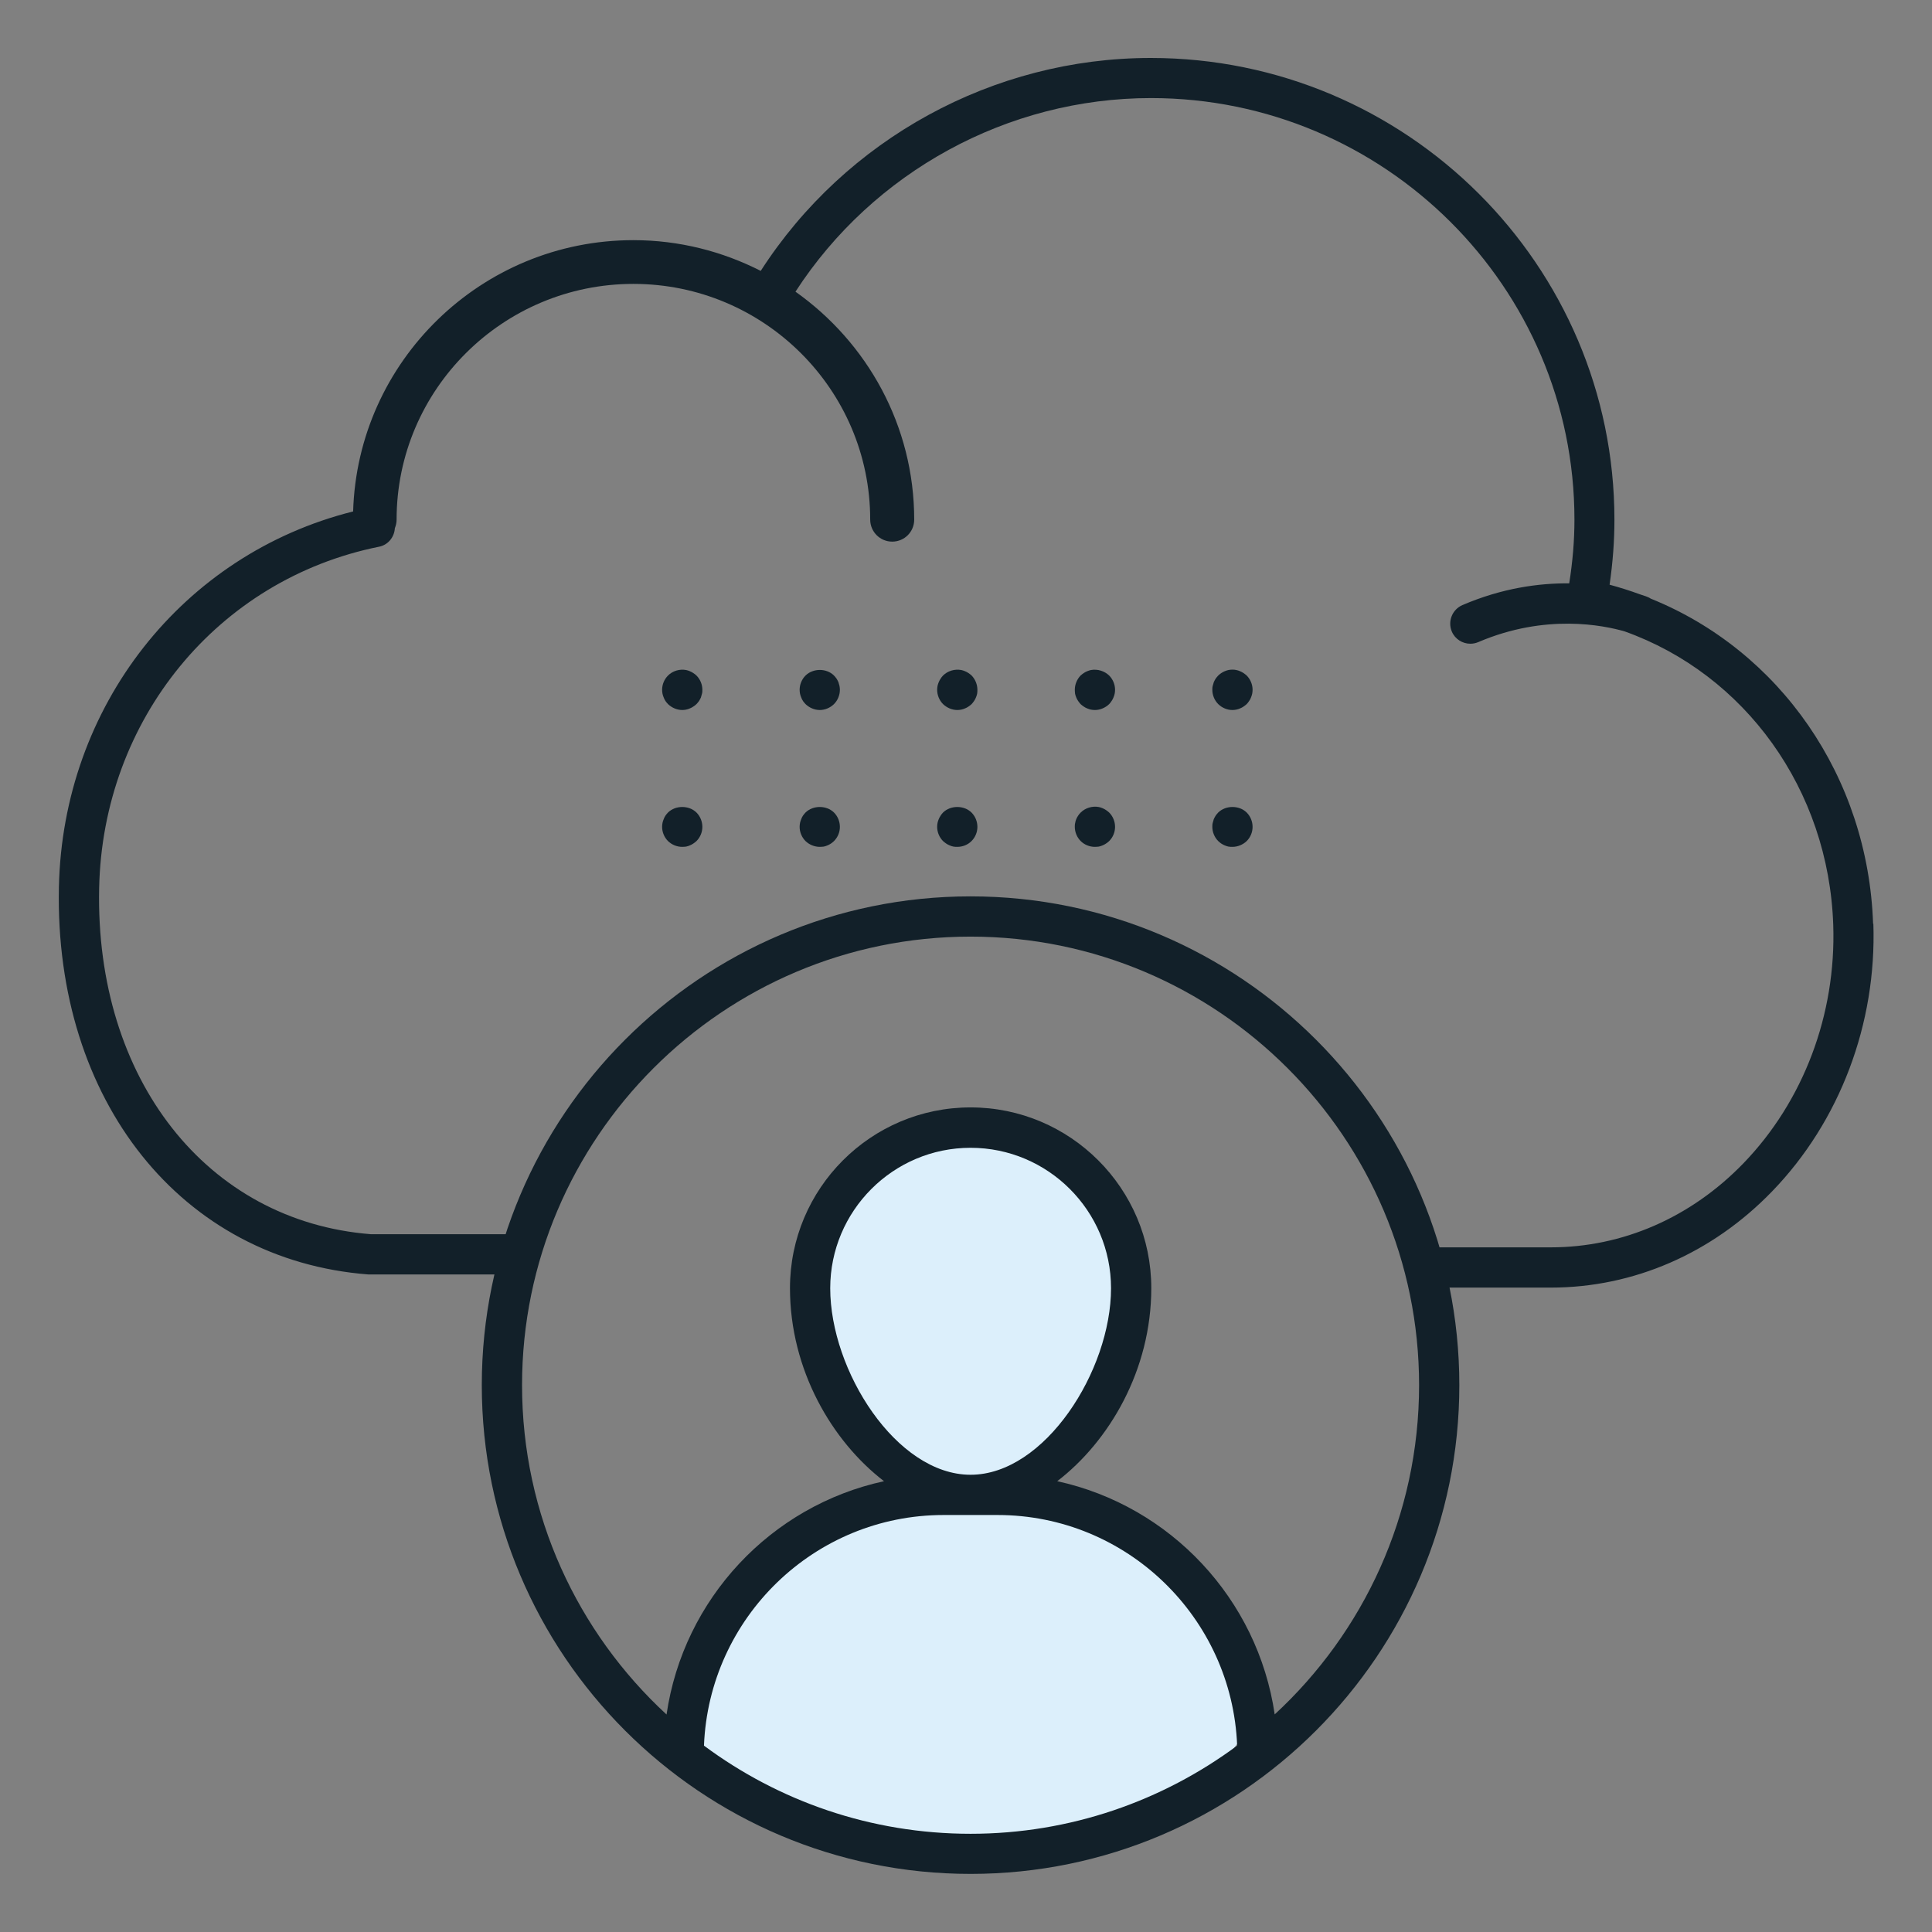 <?xml version="1.0" encoding="UTF-8"?><svg id="cloud_user_account_path" xmlns="http://www.w3.org/2000/svg" width="144" height="144" viewBox="0 0 144 144"><rect x="0" y="0" width="144" height="144" fill="#808080" stroke="none"/><path d="m92.23,129.96c-4.47,6.04-9.77,8.18-20.46,8.18-10.07,0-15.73-2.71-20.46-8.18h0c0-10.15,8.3-17.77,18.65-17.77h3.89c10.34,0,18.38,7.62,18.38,17.77h0Z" fill="#dceffb" stroke-width="0"/><path d="m83.84,96.24c0,6.26-5.17,14.59-11.55,14.59s-11.55-8.33-11.55-14.59,5.17-11.34,11.55-11.34,11.55,5.08,11.55,11.34Z" fill="#dceffb" stroke-width="0"/><path d="m61.1,63.12c-.39,0-.78-.16-1.06-.43-.28-.28-.44-.67-.44-1.06,0-.1.01-.2.03-.3.02-.09.05-.19.09-.28.03-.09.08-.18.13-.26.06-.08.12-.16.19-.23.56-.55,1.56-.55,2.12,0,.28.28.44.67.44,1.07s-.16.78-.44,1.06c-.07.06-.14.13-.22.18-.09.06-.17.1-.26.14-.09.04-.19.07-.28.09-.1.01-.2.02-.3.02Z" fill="#122029" stroke-width="0"/><path d="m71.35,52.92c-.39,0-.78-.17-1.06-.44-.28-.28-.44-.67-.44-1.07,0-.09.01-.19.03-.29.02-.09.05-.19.09-.28s.08-.18.14-.26c.05-.08.11-.16.18-.23.35-.35.87-.5,1.36-.41.09.02.19.05.28.09.09.04.18.08.26.14.08.05.16.12.23.18.27.28.43.67.43,1.06,0,.1,0,.2-.02.3-.02.09-.05.19-.09.28s-.08.18-.14.26c-.05.08-.12.16-.18.23-.07.06-.15.13-.23.18-.08.06-.17.1-.26.14-.09.04-.19.07-.28.09-.1.02-.2.03-.3.03Z" fill="#122029" stroke-width="0"/><path d="m61.1,52.92c-.39,0-.78-.17-1.06-.44-.07-.07-.13-.15-.19-.23-.05-.08-.1-.17-.13-.26-.04-.09-.07-.19-.09-.28-.02-.1-.03-.2-.03-.3,0-.39.16-.78.44-1.06.56-.55,1.56-.56,2.12,0,.07.07.13.15.19.23.05.08.1.17.14.26.03.09.06.19.08.28.02.1.03.2.03.29,0,.4-.16.79-.44,1.07-.28.27-.66.44-1.06.44Z" fill="#122029" stroke-width="0"/><path d="m50.85,63.12c-.4,0-.78-.16-1.06-.43-.28-.28-.44-.67-.44-1.06,0-.1.01-.2.03-.3.02-.09.05-.19.09-.28.03-.09.08-.18.13-.26.06-.08.12-.16.19-.23.56-.55,1.56-.55,2.12,0,.28.28.44.67.44,1.07s-.16.78-.44,1.06c-.07.06-.15.13-.23.18-.08.06-.17.1-.26.14-.09.04-.18.07-.28.09-.09.01-.19.02-.29.02Z" fill="#122029" stroke-width="0"/><path d="m50.85,52.92c-.39,0-.78-.17-1.06-.44-.07-.07-.13-.15-.19-.23-.05-.08-.1-.17-.13-.26-.04-.09-.07-.19-.09-.28-.02-.1-.03-.2-.03-.3,0-.39.16-.78.44-1.06.35-.35.87-.5,1.35-.41.1.02.19.05.28.09.09.04.18.08.26.14.09.05.16.12.23.18.28.28.44.67.44,1.06,0,.1,0,.2-.03.3-.02.09-.05.19-.08.28-.04.09-.09.18-.14.26-.06.08-.12.16-.19.23-.07.06-.14.13-.23.18-.08.06-.17.1-.26.14-.09.04-.18.07-.28.09-.09.02-.19.03-.29.03Z" fill="#122029" stroke-width="0"/><path d="m81.61,52.92c-.1,0-.2-.01-.3-.03-.09-.02-.19-.05-.28-.09s-.18-.08-.26-.14c-.08-.05-.16-.12-.23-.18-.06-.07-.13-.15-.18-.23-.06-.08-.1-.17-.14-.26s-.07-.19-.09-.28c-.01-.1-.02-.2-.02-.3,0-.39.16-.78.43-1.06.07-.06.15-.13.23-.18.08-.06.17-.1.26-.14s.19-.07.28-.09c.49-.09,1.01.07,1.36.41.28.28.44.67.44,1.06,0,.1-.01.2-.03.3-.02.09-.05.19-.09.28s-.08.18-.14.26c-.05.08-.11.16-.18.23-.28.27-.67.44-1.06.44Z" fill="#122029" stroke-width="0"/><path d="m91.86,52.92c-.1,0-.2-.01-.3-.03-.09-.02-.19-.05-.28-.09s-.17-.08-.26-.14c-.08-.05-.15-.12-.22-.18-.28-.28-.44-.67-.44-1.07,0-.09,0-.19.03-.29.02-.09.05-.19.08-.28.04-.09.09-.18.14-.26.06-.08.12-.16.19-.23.07-.06.14-.13.22-.18.09-.06.17-.1.26-.14s.19-.07.28-.09c.2-.04.4-.04.59,0,.1.02.19.05.28.09.09.04.18.08.26.14.08.05.16.12.23.18.28.28.44.67.44,1.06,0,.1-.01.2-.03.3-.02.09-.05.19-.09.28-.03.09-.08.18-.14.26-.05.08-.11.16-.18.23-.07.06-.15.13-.23.18-.08.06-.17.1-.26.14-.09.04-.18.07-.28.09s-.19.03-.29.03Z" fill="#122029" stroke-width="0"/><path d="m71.35,63.12c-.09,0-.19,0-.29-.02-.1-.02-.19-.05-.28-.09s-.18-.08-.26-.14c-.08-.05-.16-.12-.23-.18-.28-.28-.44-.67-.44-1.06,0-.1.01-.2.03-.3.02-.09.05-.19.09-.28s.08-.18.14-.26c.05-.08.11-.16.18-.23.56-.55,1.56-.55,2.12,0,.28.28.44.67.44,1.07s-.16.78-.44,1.06-.66.43-1.06.43Z" fill="#122029" stroke-width="0"/><path d="m81.6,63.12c-.39,0-.78-.16-1.05-.43-.28-.28-.44-.67-.44-1.06,0-.1,0-.2.03-.3.01-.09.04-.19.08-.28s.08-.18.14-.26c.05-.08.12-.16.19-.23.34-.34.86-.5,1.35-.41.09.02.19.05.28.09.09.04.18.08.26.14.08.05.16.12.23.18.28.28.44.67.44,1.07s-.16.78-.44,1.06c-.07.06-.15.13-.23.18-.08.06-.17.1-.26.14-.09.04-.19.07-.28.09-.1.01-.2.02-.3.02Z" fill="#122029" stroke-width="0"/><path d="m91.86,63.12c-.1,0-.2,0-.3-.02-.09-.02-.19-.05-.28-.09s-.17-.08-.26-.14c-.08-.05-.15-.12-.22-.18-.28-.28-.44-.67-.44-1.06,0-.1,0-.2.03-.3.02-.09.05-.19.08-.28.04-.09.09-.18.14-.26.06-.08.12-.16.19-.23.56-.55,1.56-.55,2.12,0,.28.28.44.67.44,1.07s-.16.78-.44,1.06c-.28.27-.67.43-1.06.43Z" fill="#122029" stroke-width="0"/><path d="m72.34,66.81c-20.09,0-36.43,16.34-36.43,36.43s16.34,36.43,36.43,36.43,36.43-16.34,36.43-36.43-16.34-36.43-36.43-36.43Zm-19.87,63.3c.38-9.54,8.23-17.19,17.86-17.19h4.02c9.63,0,17.49,7.65,17.86,17.19-5.56,4.12-12.44,6.57-19.87,6.57s-14.31-2.44-19.87-6.57Zm19.87-20.19c-5.54,0-10.46-7.77-10.46-13.9,0-5.77,4.69-10.47,10.46-10.47s10.47,4.69,10.47,10.47c0,6.13-4.93,13.9-10.47,13.9Zm22.67,17.87c-1.26-8.62-7.78-15.55-16.21-17.39,3.87-2.97,7.01-8.28,7.01-14.39,0-7.43-6.04-13.47-13.47-13.47s-13.46,6.04-13.46,13.47c0,6.1,3.14,11.42,7.01,14.39-8.43,1.83-14.95,8.76-16.21,17.39-6.62-6.11-10.77-14.85-10.77-24.55,0-18.44,15-33.43,33.43-33.43s33.43,15,33.43,33.43c0,9.7-4.15,18.44-10.77,24.55Z" fill="#122029" stroke-width="0"/><path d="m139.61,68.87c-.37-11-6.98-20.38-16.57-24.25-.06-.04-.12-.07-.18-.1-.04-.02-.26-.11-.62-.22-.74-.27-1.5-.51-2.27-.72.24-1.66.36-3.25.36-4.84,0-18.98-15.5-34.42-34.56-34.42-11.75,0-22.74,6.04-29.07,15.87-2.85-1.45-6.07-2.29-9.49-2.29-11.33,0-20.56,9.02-20.89,20.22-12.7,3.18-21.65,14.51-21.93,28.02-.33,15.92,9.15,27.78,23.06,28.85.04,0,.08,0,.12,0h11.13c.83,0,1.5-.67,1.5-1.5s-.67-1.5-1.5-1.5h-11.07c-12.22-.97-20.54-11.57-20.24-25.79.26-12.57,8.84-23.03,20.86-25.45.67-.13,1.14-.71,1.18-1.38.08-.2.13-.41.13-.64,0-9.69,7.92-17.57,17.65-17.57s17.65,7.88,17.65,17.57c0,.9.73,1.64,1.64,1.64s1.64-.73,1.64-1.64c0-7.01-3.51-13.21-8.85-16.99,5.79-8.93,15.8-14.43,26.5-14.43,17.4,0,31.56,14.1,31.56,31.42,0,1.55-.13,3.12-.39,4.75-2.26-.02-5,.35-7.96,1.62-.76.33-1.11,1.21-.79,1.97.24.57.8.91,1.38.91.2,0,.4-.04.59-.12,5.02-2.15,9.35-1.25,10.91-.8,8.96,3.2,15.21,11.77,15.55,21.89.22,6.66-2.22,13.13-6.7,17.76-3.91,4.04-9,6.26-14.35,6.26h-9c-.83,0-1.5.67-1.5,1.5s.67,1.5,1.5,1.5h9c6.17,0,12.03-2.55,16.5-7.18,5.04-5.21,7.79-12.49,7.54-19.95Z" fill="#122029" stroke-width="0"/></svg>